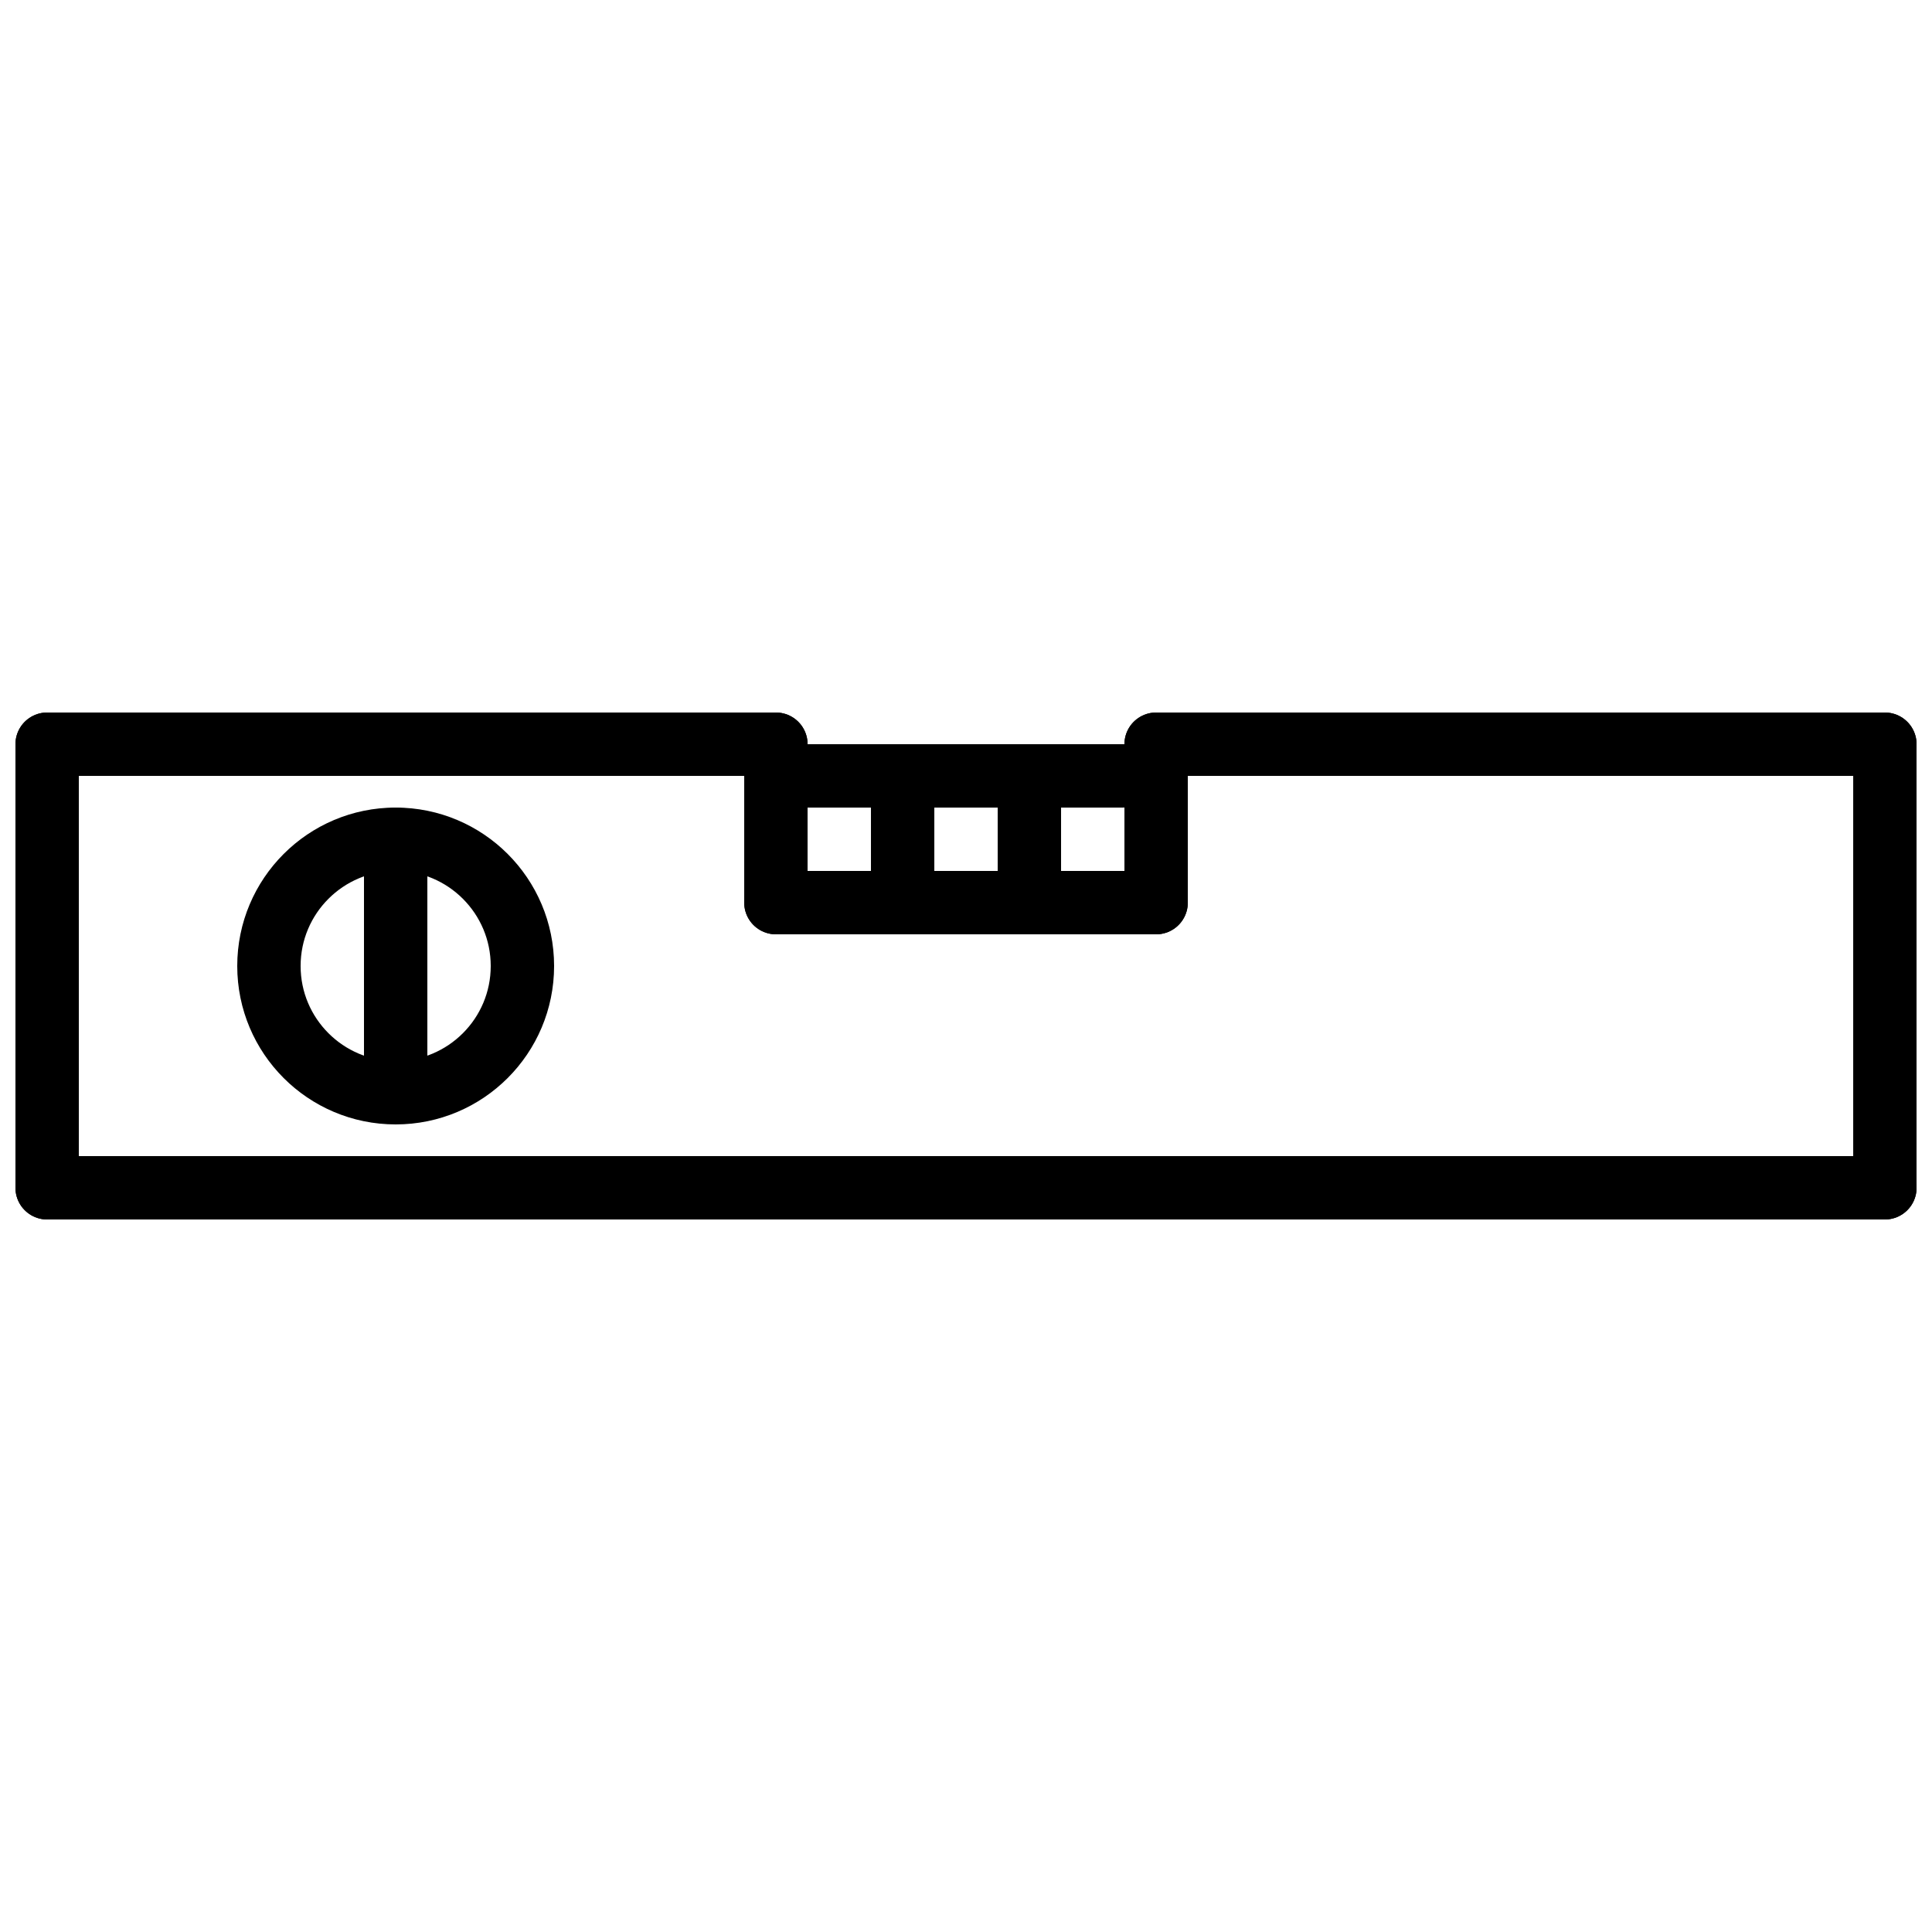 <?xml version="1.0" encoding="UTF-8"?>
<!-- Uploaded to: SVG Repo, www.svgrepo.com, Generator: SVG Repo Mixer Tools -->
<svg width="800px" height="800px" version="1.1" viewBox="144 144 512 512" xmlns="http://www.w3.org/2000/svg">
 <defs>
  <clipPath id="f">
   <path d="m148.09 450h503.81v18h-503.81z"/>
  </clipPath>
  <clipPath id="e">
   <path d="m635 332h16.902v136h-16.902z"/>
  </clipPath>
  <clipPath id="d">
   <path d="m148.09 332h16.906v136h-16.906z"/>
  </clipPath>
  <clipPath id="c">
   <path d="m148.09 332h210.91v18h-210.91z"/>
  </clipPath>
  <clipPath id="b">
   <path d="m441 332h210.9v18h-210.9z"/>
  </clipPath>
  <clipPath id="a">
   <path d="m148.09 271h229.91v258h-229.91z"/>
  </clipPath>
 </defs>
 <g clip-path="url(#f)">
  <path transform="matrix(8.397 0 0 8.397 156.49 341.22)" d="m1.9199e-4 14h58" fill="none" stroke="#000000" stroke-linecap="round" stroke-width="2"/>
 </g>
 <g clip-path="url(#e)">
  <path transform="matrix(8.397 0 0 8.397 156.49 341.22)" d="m58 2.2891e-4v14" fill="none" stroke="#000000" stroke-linecap="round" stroke-width="2"/>
 </g>
 <g clip-path="url(#d)">
  <path transform="matrix(8.397 0 0 8.397 156.49 341.22)" d="m1.9199e-4 14v-14" fill="none" stroke="#000000" stroke-linecap="round" stroke-width="2"/>
 </g>
 <g clip-path="url(#c)">
  <path transform="matrix(8.397 0 0 8.397 156.49 341.22)" d="m23 2.2891e-4h-23" fill="none" stroke="#000000" stroke-linecap="round" stroke-width="2"/>
 </g>
 <g clip-path="url(#b)">
  <path transform="matrix(8.397 0 0 8.397 156.49 341.22)" d="m58 2.2891e-4h-23" fill="none" stroke="#000000" stroke-linecap="round" stroke-width="2"/>
 </g>
 <path transform="matrix(8.397 0 0 8.397 156.49 341.22)" d="m23 2.2891e-4v5" fill="none" stroke="#000000" stroke-linecap="round" stroke-width="2"/>
 <path transform="matrix(8.397 0 0 8.397 156.49 341.22)" d="m35 2.2891e-4v5" fill="none" stroke="#000000" stroke-linecap="round" stroke-width="2"/>
 <path transform="matrix(8.397 0 0 8.397 156.49 341.22)" d="m23 5h12" fill="none" stroke="#000000" stroke-linecap="round" stroke-width="2"/>
 <path transform="matrix(8.397 0 0 8.397 156.49 341.22)" d="m24 1h10" fill="none" stroke="#000000" stroke-linecap="round" stroke-width="2"/>
 <g clip-path="url(#a)">
  <path transform="matrix(8.397 0 0 8.397 156.49 341.22)" d="m15 7c0 2.209-1.791 4-4 4s-4-1.791-4-4c0-2.209 1.791-4 4-4s4 1.791 4 4z" fill="none" stroke="#000000" stroke-width="2"/>
 </g>
 <path transform="matrix(8.397 0 0 8.397 156.49 341.22)" d="m11 3v7" fill="none" stroke="#000000" stroke-linecap="round" stroke-width="2"/>
 <path transform="matrix(8.397 0 0 8.397 156.49 341.22)" d="m27 2v2" fill="none" stroke="#000000" stroke-linecap="round" stroke-width="2"/>
 <path transform="matrix(8.397 0 0 8.397 156.49 341.22)" d="m31 2v2" fill="none" stroke="#000000" stroke-linecap="round" stroke-width="2"/>
</svg>